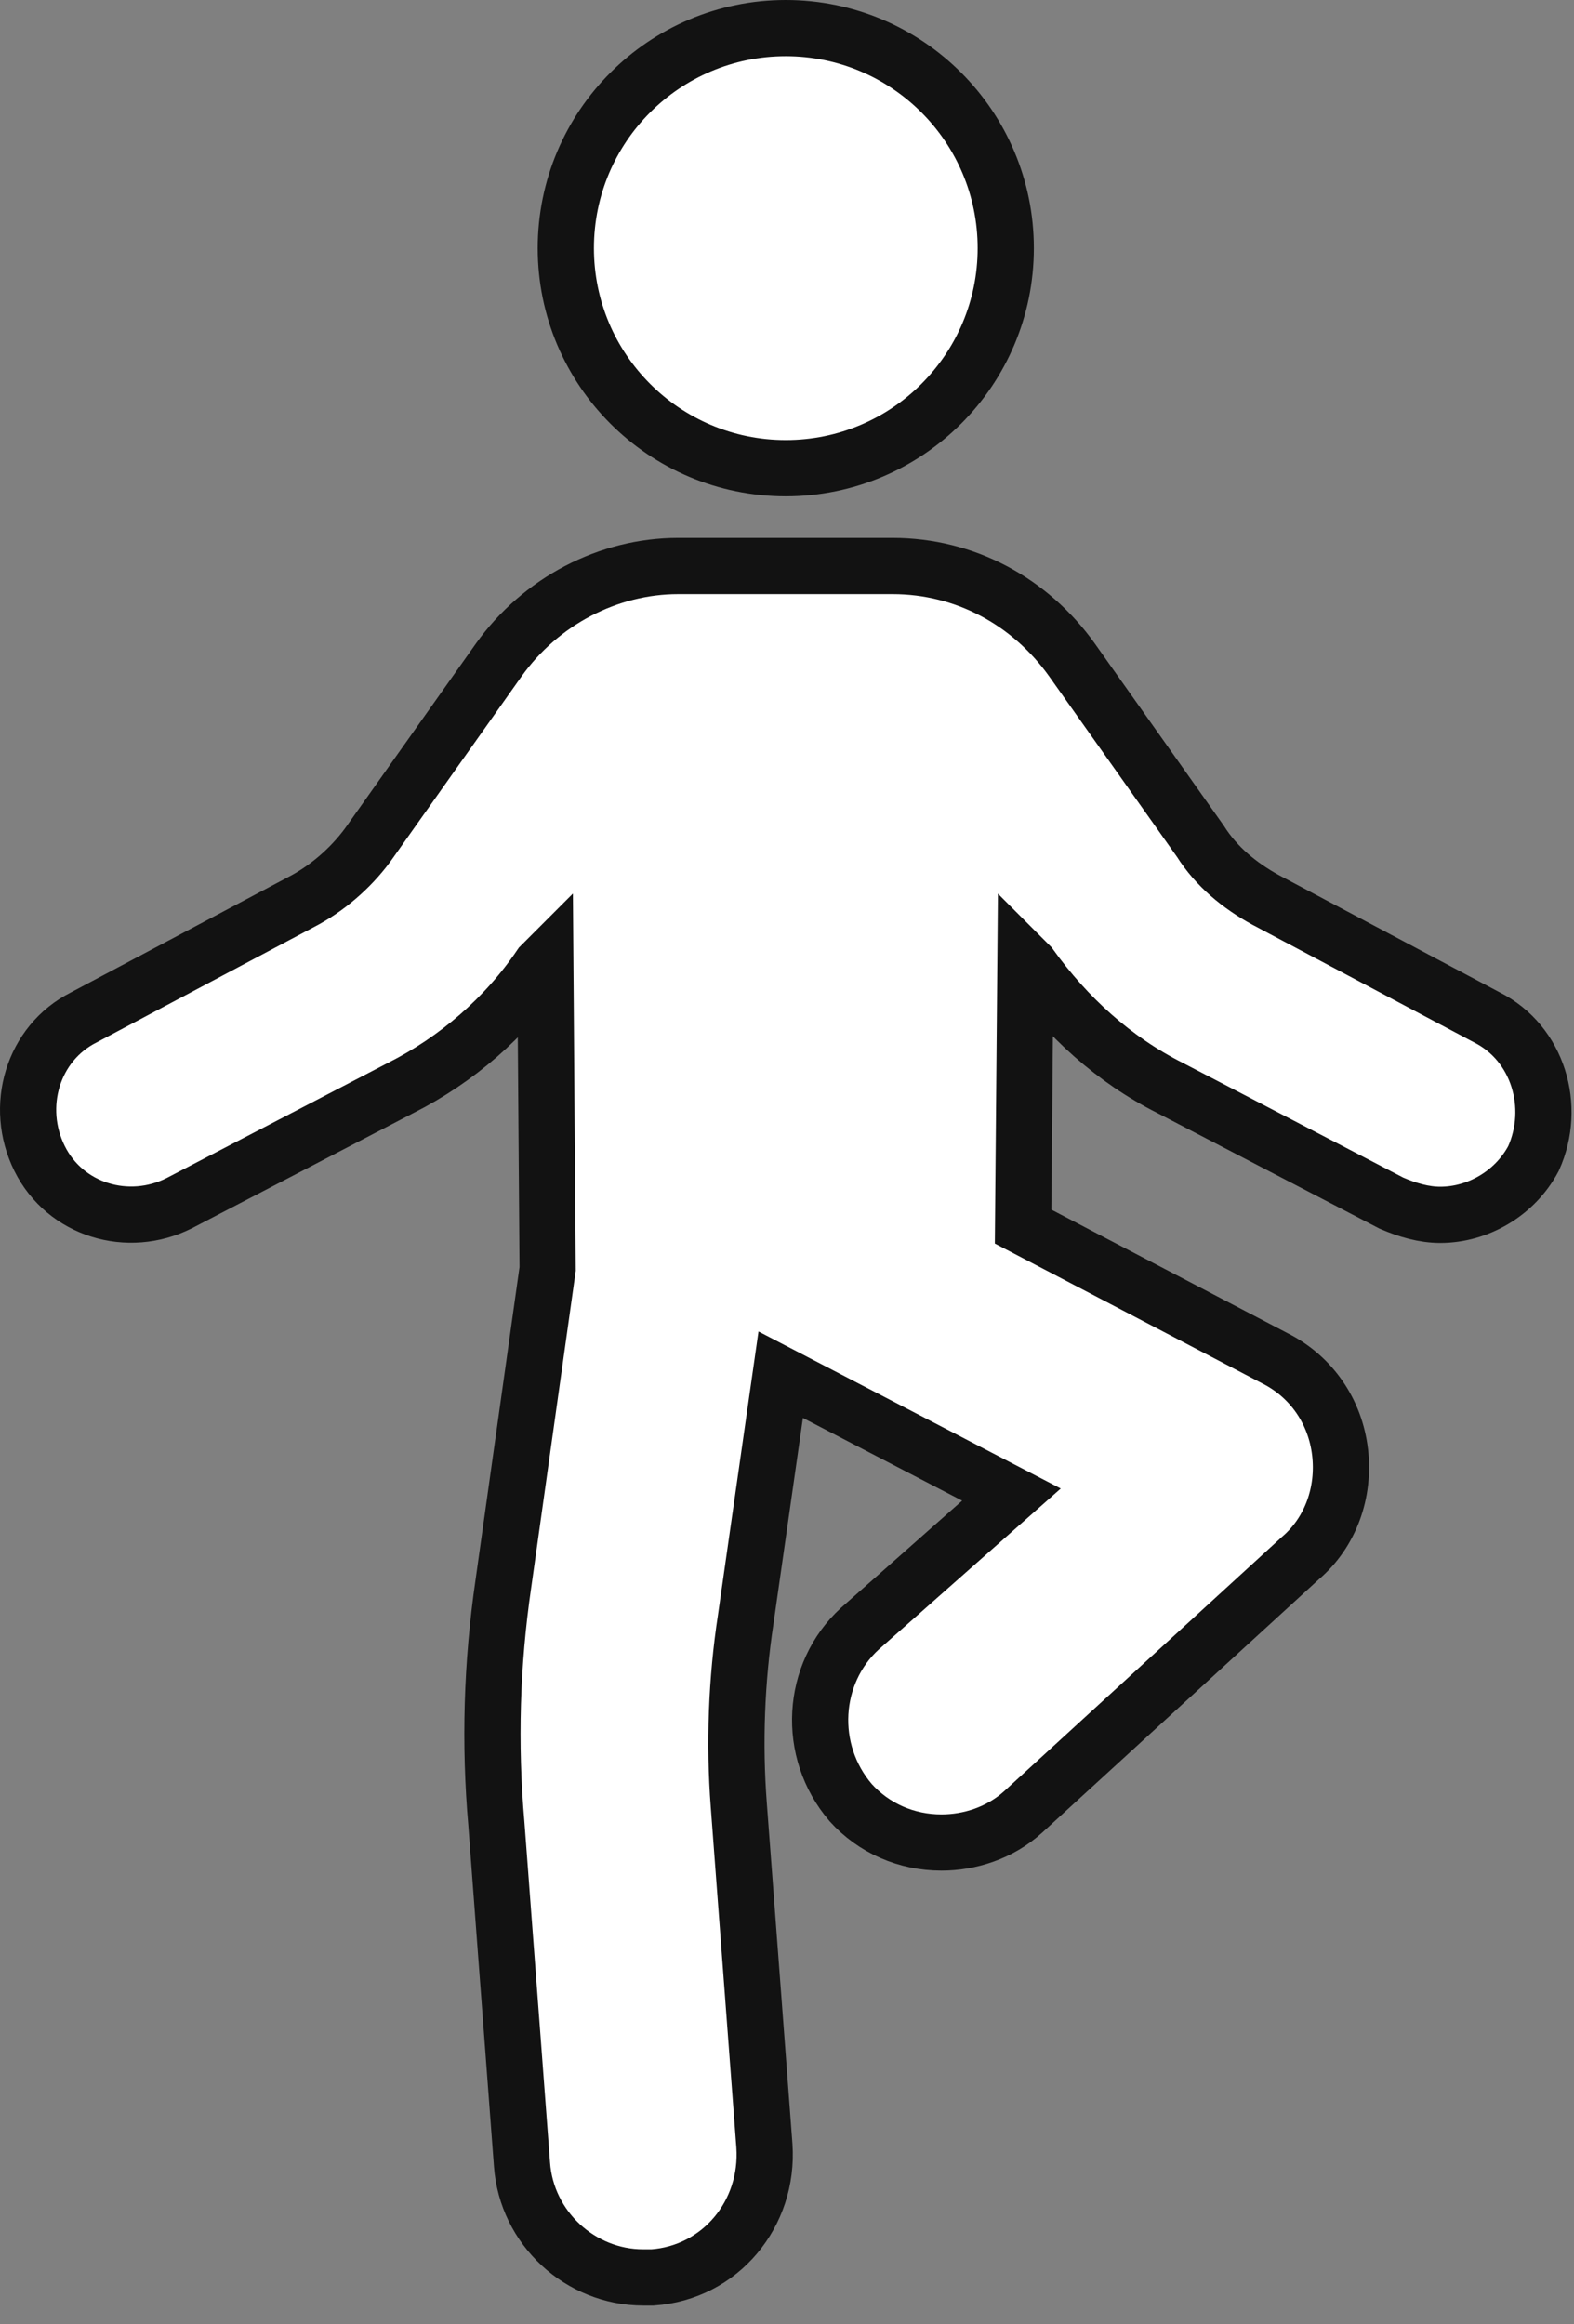 <?xml version="1.0" encoding="utf-8"?>
<svg width="42px" height="62px" viewBox="0 0 42 62" version="1.1" xmlns:xlink="http://www.w3.org/1999/xlink" xmlns="http://www.w3.org/2000/svg">
  <rect x="0" y="0" width="42" height="62" fill="#808080" stroke="none"/>
  <desc>Created with Lunacy</desc>
  <path d="M26.087 5.87C26.087 9.111 23.459 11.739 20.217 11.739C16.976 11.739 14.348 9.111 14.348 5.87C14.348 2.628 16.976 0 20.217 0C23.459 0 26.087 2.628 26.087 5.87ZM33.018 23.253L38.926 26.388C40.294 27.078 40.792 28.771 40.17 30.151C39.672 31.091 38.678 31.655 37.682 31.655C37.247 31.655 36.812 31.53 36.376 31.342L30.468 28.269C28.976 27.517 27.732 26.388 26.737 25.008L26.612 24.883L26.55 31.969L33.267 35.481C34.262 35.982 34.884 36.923 35.008 37.989C35.133 39.055 34.759 40.121 33.951 40.811L26.55 47.584C25.928 48.148 25.12 48.399 24.373 48.399C23.44 48.399 22.57 48.023 21.948 47.333C20.766 45.953 20.891 43.884 22.197 42.692L26.239 39.118L20.082 35.92L19.149 42.441C18.9 44.072 18.838 45.765 18.963 47.395L19.647 56.488C19.771 58.307 18.465 59.875 16.662 60L16.413 60C14.734 60 13.303 58.683 13.179 56.99L12.495 47.897Q12.215 44.699 12.681 41.501L13.863 33.098L13.801 24.883L13.676 25.008C12.743 26.388 11.437 27.517 9.945 28.269L4.037 31.342C2.668 32.032 0.989 31.53 0.305 30.151C-0.379 28.771 0.118 27.078 1.487 26.388L7.395 23.253C8.079 22.876 8.701 22.312 9.136 21.685L12.557 16.856C13.676 15.289 15.48 14.348 17.346 14.348L23.067 14.348C24.995 14.348 26.737 15.289 27.856 16.856L31.277 21.685C31.712 22.375 32.334 22.876 33.018 23.253Z" transform="translate(0.75 0.75)" id="Combined-Shape" fill="#FFFFFF" fill-rule="evenodd" stroke="#121212" stroke-width="1.5" />
</svg>